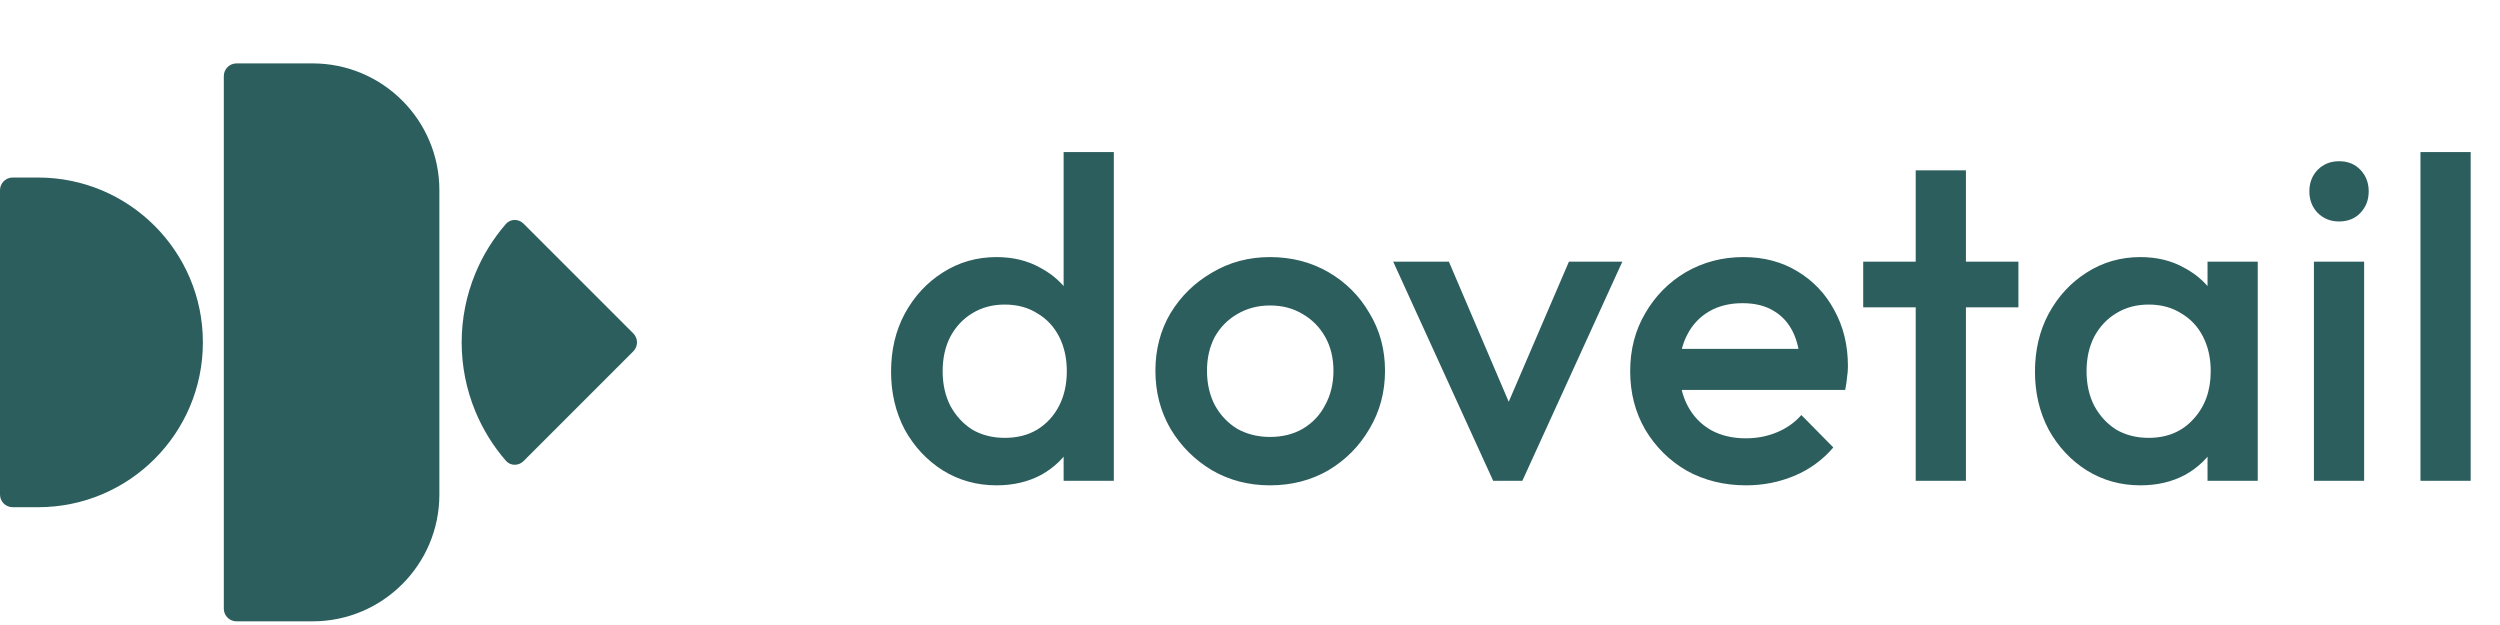 <svg width="156" height="39" viewBox="0 0 156 39" fill="none" xmlns="http://www.w3.org/2000/svg">
<path d="M62.182 30.285C60.948 30.285 59.828 29.971 58.821 29.345C57.834 28.718 57.045 27.873 56.457 26.81C55.887 25.727 55.602 24.521 55.602 23.192C55.602 21.844 55.887 20.638 56.457 19.574C57.045 18.492 57.834 17.637 58.821 17.011C59.828 16.365 60.948 16.042 62.182 16.042C63.227 16.042 64.148 16.27 64.945 16.726C65.762 17.163 66.408 17.77 66.882 18.549C67.357 19.328 67.594 20.211 67.594 21.198V25.129C67.594 26.116 67.357 27 66.882 27.778C66.427 28.557 65.79 29.174 64.974 29.63C64.157 30.067 63.227 30.285 62.182 30.285ZM62.695 27.322C63.474 27.322 64.148 27.151 64.718 26.81C65.306 26.449 65.762 25.955 66.085 25.328C66.408 24.702 66.569 23.98 66.569 23.164C66.569 22.347 66.408 21.625 66.085 20.999C65.762 20.372 65.306 19.888 64.718 19.546C64.148 19.185 63.474 19.005 62.695 19.005C61.935 19.005 61.261 19.185 60.673 19.546C60.103 19.888 59.647 20.372 59.305 20.999C58.983 21.625 58.821 22.347 58.821 23.164C58.821 23.98 58.983 24.702 59.305 25.328C59.647 25.955 60.103 26.449 60.673 26.81C61.261 27.151 61.935 27.322 62.695 27.322ZM69.503 30H66.37V26.325L66.911 22.993L66.37 19.688V9.491H69.503V30ZM79.247 30.285C77.918 30.285 76.712 29.971 75.63 29.345C74.547 28.699 73.683 27.835 73.037 26.753C72.411 25.67 72.097 24.464 72.097 23.135C72.097 21.806 72.411 20.609 73.037 19.546C73.683 18.483 74.547 17.637 75.63 17.011C76.712 16.365 77.918 16.042 79.247 16.042C80.596 16.042 81.811 16.356 82.893 16.982C83.976 17.609 84.83 18.463 85.457 19.546C86.103 20.609 86.425 21.806 86.425 23.135C86.425 24.464 86.103 25.67 85.457 26.753C84.83 27.835 83.976 28.699 82.893 29.345C81.811 29.971 80.596 30.285 79.247 30.285ZM79.247 27.265C80.026 27.265 80.71 27.095 81.298 26.753C81.906 26.392 82.371 25.898 82.694 25.271C83.036 24.645 83.207 23.933 83.207 23.135C83.207 22.337 83.036 21.635 82.694 21.027C82.352 20.419 81.887 19.945 81.298 19.603C80.71 19.242 80.026 19.062 79.247 19.062C78.488 19.062 77.804 19.242 77.196 19.603C76.608 19.945 76.142 20.419 75.8 21.027C75.478 21.635 75.316 22.337 75.316 23.135C75.316 23.933 75.478 24.645 75.8 25.271C76.142 25.898 76.608 26.392 77.196 26.753C77.804 27.095 78.488 27.265 79.247 27.265ZM93.173 30L86.935 16.327H90.41L95.167 27.465H93.116L97.901 16.327H101.234L94.996 30H93.173ZM108.958 30.285C107.591 30.285 106.357 29.981 105.255 29.373C104.173 28.747 103.309 27.892 102.663 26.81C102.036 25.727 101.723 24.512 101.723 23.164C101.723 21.815 102.036 20.609 102.663 19.546C103.29 18.463 104.135 17.609 105.198 16.982C106.281 16.356 107.477 16.042 108.787 16.042C110.06 16.042 111.18 16.337 112.149 16.925C113.136 17.514 113.905 18.321 114.456 19.346C115.026 20.372 115.311 21.54 115.311 22.85C115.311 23.078 115.292 23.316 115.254 23.562C115.235 23.79 115.197 24.047 115.14 24.331H103.916V21.768H113.516L112.348 22.793C112.31 21.958 112.149 21.255 111.864 20.685C111.579 20.116 111.171 19.679 110.639 19.375C110.126 19.071 109.49 18.919 108.73 18.919C107.933 18.919 107.24 19.09 106.651 19.432C106.062 19.774 105.607 20.258 105.284 20.885C104.961 21.492 104.8 22.224 104.8 23.078C104.8 23.933 104.97 24.683 105.312 25.328C105.654 25.974 106.138 26.477 106.765 26.838C107.392 27.18 108.113 27.351 108.93 27.351C109.633 27.351 110.278 27.227 110.867 26.981C111.475 26.734 111.987 26.373 112.405 25.898L114.399 27.921C113.734 28.699 112.927 29.288 111.978 29.687C111.028 30.085 110.022 30.285 108.958 30.285ZM119.54 30V10.63H122.674V30H119.54ZM116.264 19.176V16.327H125.949V19.176H116.264ZM133.562 30.285C132.328 30.285 131.207 29.971 130.201 29.345C129.214 28.718 128.425 27.873 127.837 26.81C127.267 25.727 126.982 24.521 126.982 23.192C126.982 21.844 127.267 20.638 127.837 19.574C128.425 18.492 129.214 17.637 130.201 17.011C131.207 16.365 132.328 16.042 133.562 16.042C134.607 16.042 135.528 16.27 136.325 16.726C137.142 17.163 137.788 17.77 138.262 18.549C138.737 19.328 138.974 20.211 138.974 21.198V25.129C138.974 26.116 138.737 27 138.262 27.778C137.807 28.557 137.17 29.174 136.354 29.63C135.537 30.067 134.607 30.285 133.562 30.285ZM134.075 27.322C135.233 27.322 136.164 26.933 136.867 26.154C137.588 25.376 137.949 24.379 137.949 23.164C137.949 22.347 137.788 21.625 137.465 20.999C137.142 20.372 136.686 19.888 136.097 19.546C135.528 19.185 134.854 19.005 134.075 19.005C133.315 19.005 132.641 19.185 132.053 19.546C131.483 19.888 131.027 20.372 130.685 20.999C130.362 21.625 130.201 22.347 130.201 23.164C130.201 23.98 130.362 24.702 130.685 25.328C131.027 25.955 131.483 26.449 132.053 26.81C132.641 27.151 133.315 27.322 134.075 27.322ZM137.75 30V26.325L138.291 22.993L137.75 19.688V16.327H140.883V30H137.75ZM144.389 30V16.327H147.522V30H144.389ZM145.956 13.82C145.424 13.82 144.978 13.64 144.617 13.279C144.275 12.918 144.104 12.472 144.104 11.94C144.104 11.409 144.275 10.962 144.617 10.602C144.978 10.241 145.424 10.06 145.956 10.06C146.506 10.06 146.953 10.241 147.294 10.602C147.636 10.962 147.807 11.409 147.807 11.94C147.807 12.472 147.636 12.918 147.294 13.279C146.953 13.64 146.506 13.82 145.956 13.82ZM151.037 30V9.491H154.17V30H151.037Z" fill="#2C5E5D"/>
<path d="M13.966 4.747C13.966 4.31 14.32 3.956 14.757 3.956H19.504C23.874 3.956 27.417 7.499 27.417 11.869V30.859C27.417 35.229 23.874 38.771 19.504 38.771H14.757C14.32 38.771 13.966 38.417 13.966 37.98V4.747Z" fill="#2C5E5D"/>
<path d="M0 11.869C0 11.432 0.354 11.078 0.791 11.078H2.374C8.055 11.078 12.66 15.683 12.66 21.364C12.66 27.045 8.055 31.65 2.374 31.65H0.791C0.354 31.65 0 31.296 0 30.859V11.869Z" fill="#2C5E5D"/>
<path d="M32.668 28.773C32.359 29.081 31.856 29.083 31.569 28.753C30.774 27.838 30.131 26.799 29.666 25.676C29.099 24.309 28.808 22.844 28.808 21.364C28.808 19.884 29.099 18.419 29.666 17.052C30.131 15.928 30.774 14.889 31.569 13.974C31.856 13.644 32.359 13.646 32.668 13.955L39.517 20.804C39.826 21.113 39.826 21.614 39.517 21.923L32.668 28.773Z" fill="#2C5E5D"/>
</svg>

